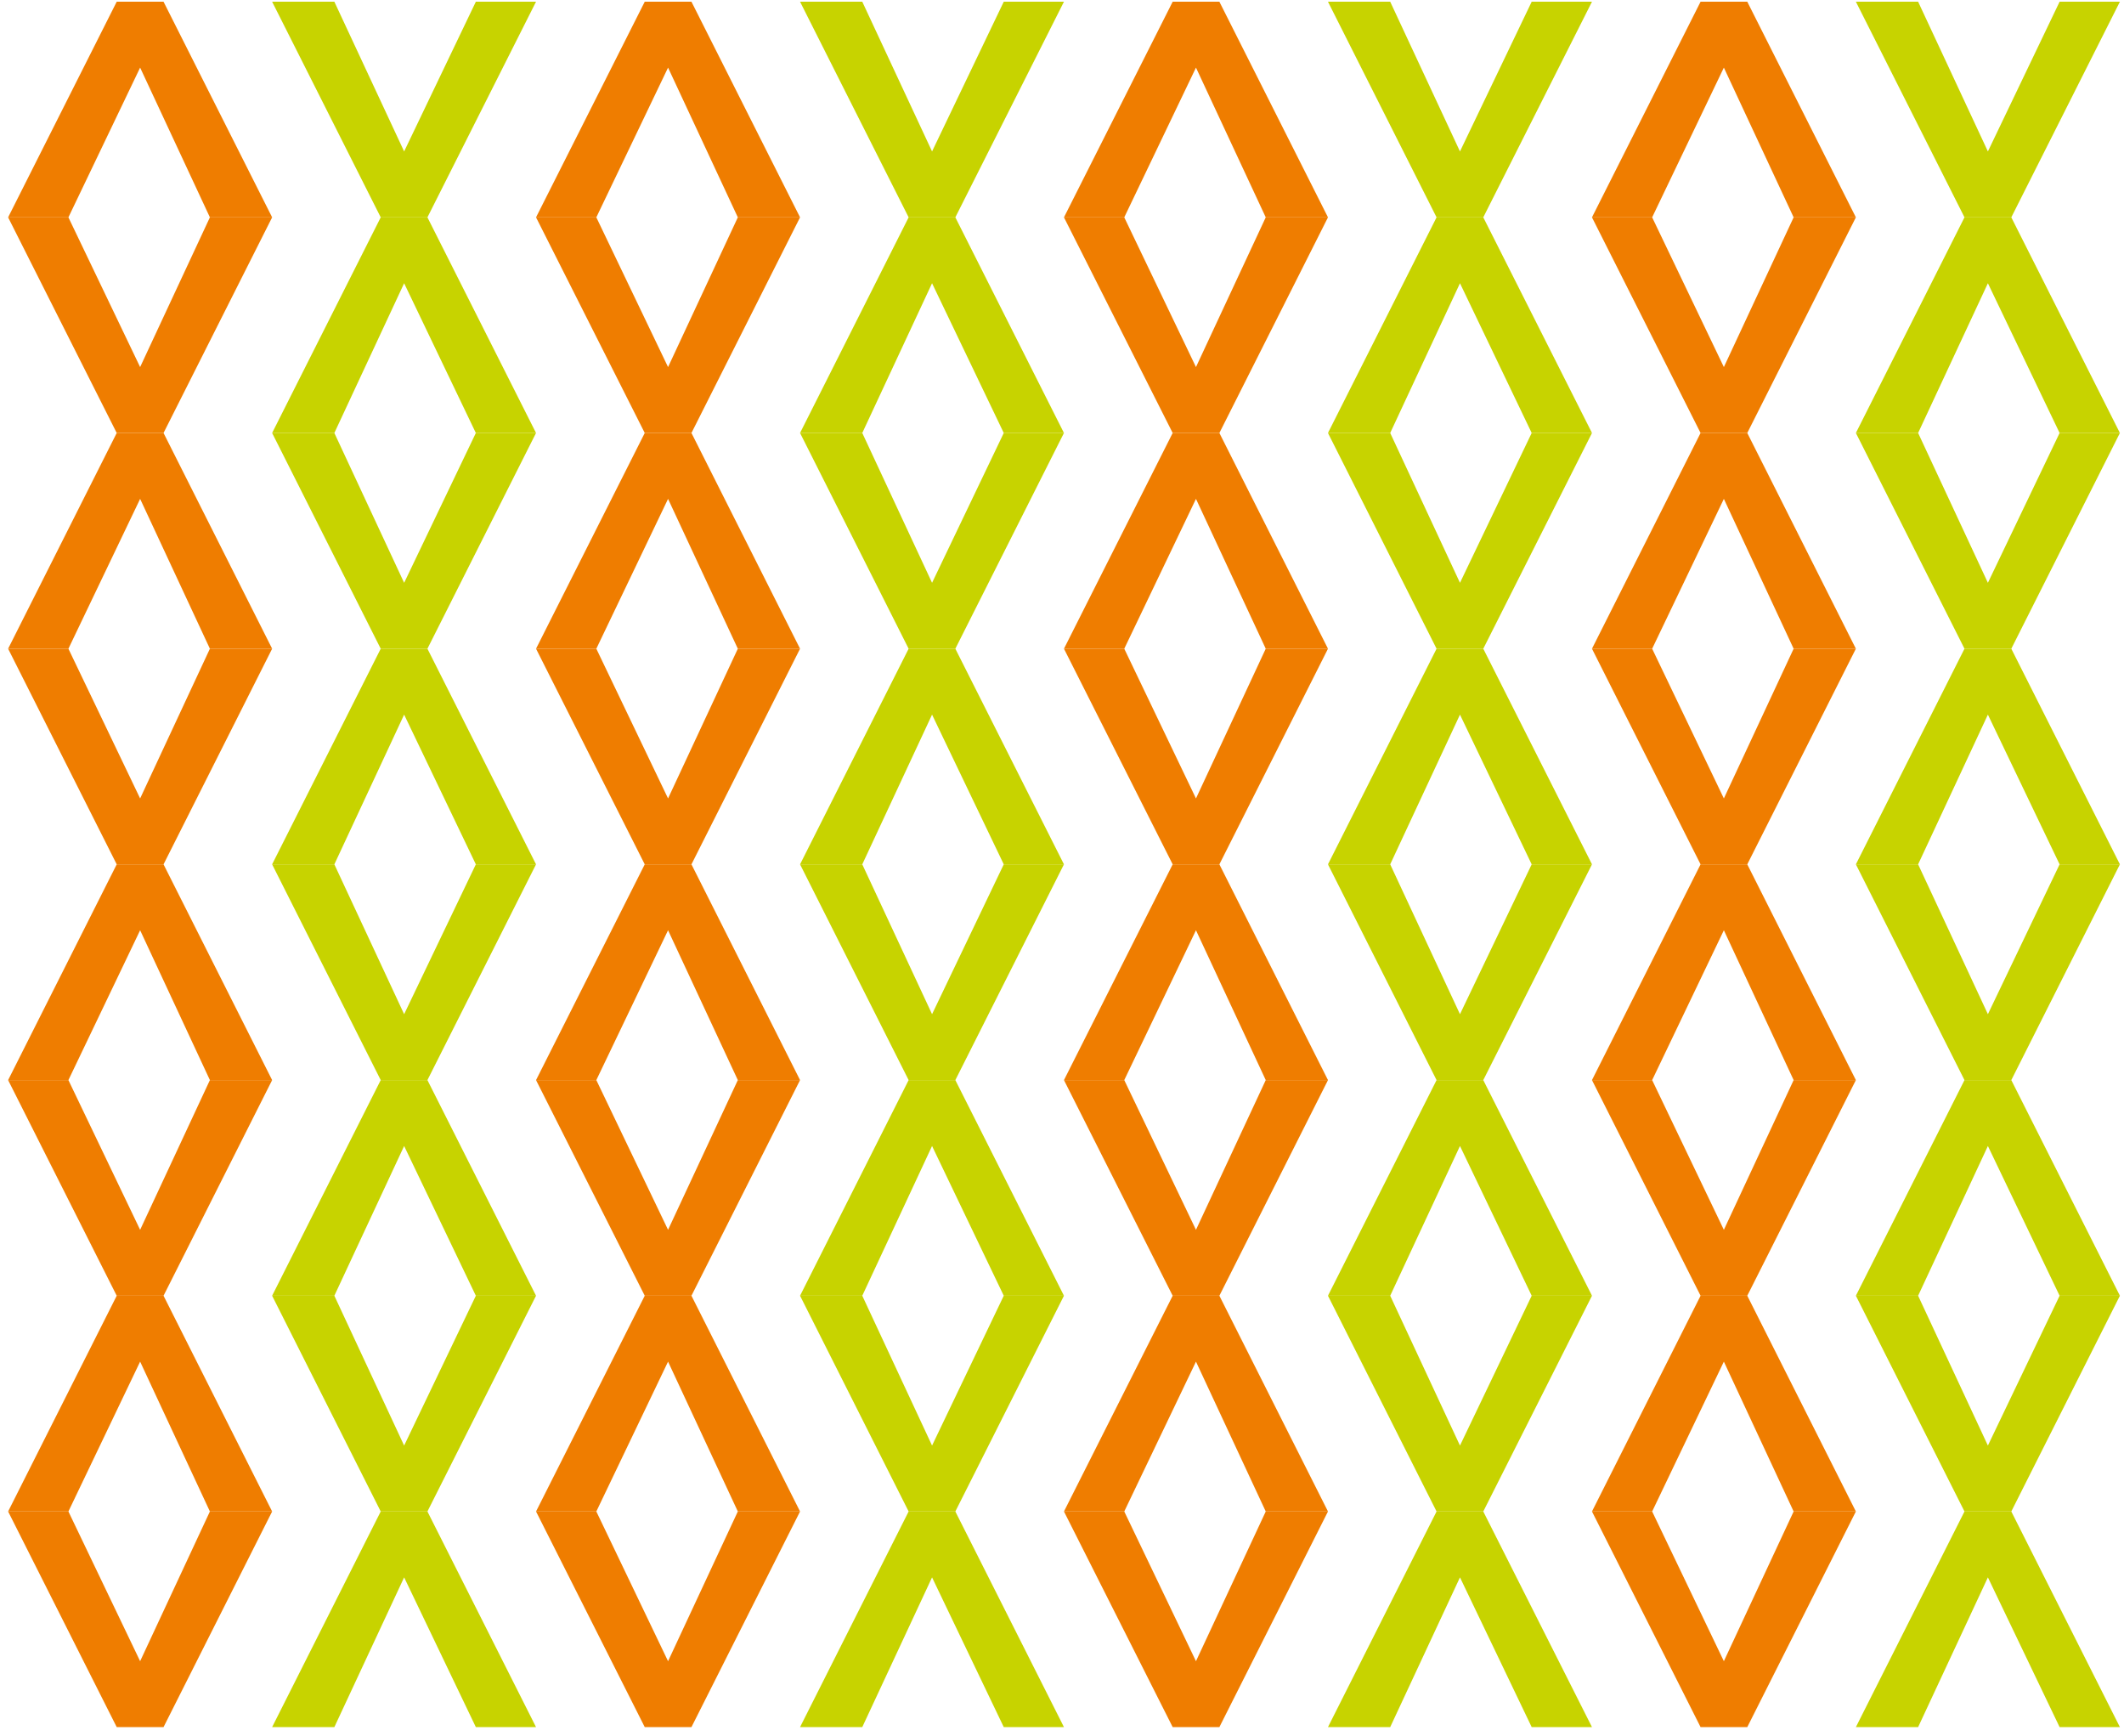 <svg width="186" height="152" viewBox="0 0 186 152" fill="none" xmlns="http://www.w3.org/2000/svg">
<path fill-rule="evenodd" clip-rule="evenodd" d="M12.271 5.92L5.991 19.03H0.711L10.221 0.15H14.321L23.831 19.03H18.381L12.271 5.92Z" fill="#EF7D00"/>
<path fill-rule="evenodd" clip-rule="evenodd" d="M35.39 13.26L41.67 0.15H46.94L37.43 19.03H33.34L23.83 0.15H29.28L35.39 13.26Z" fill="#C7D300"/>
<path fill-rule="evenodd" clip-rule="evenodd" d="M81.621 13.26L87.9 0.15H93.171L83.66 19.03H79.57L70.061 0.15H75.51L81.621 13.26Z" fill="#C7D300"/>
<path fill-rule="evenodd" clip-rule="evenodd" d="M58.502 5.92L52.221 19.03H46.941L56.461 0.15H60.551L70.061 19.03H64.612L58.502 5.92Z" fill="#EF7D00"/>
<path fill-rule="evenodd" clip-rule="evenodd" d="M174.081 13.26L180.361 0.15H185.641L176.131 19.03H172.031L162.521 0.15H167.971L174.081 13.26Z" fill="#C7D300"/>
<path fill-rule="evenodd" clip-rule="evenodd" d="M150.96 5.92L144.68 19.03H139.41L148.92 0.15H153.01L162.52 19.03H157.07L150.96 5.92Z" fill="#EF7D00"/>
<path fill-rule="evenodd" clip-rule="evenodd" d="M104.732 5.92L98.452 19.03H93.172L102.692 0.15H106.782L116.292 19.03H110.842L104.732 5.92Z" fill="#EF7D00"/>
<path fill-rule="evenodd" clip-rule="evenodd" d="M127.851 13.26L134.131 0.15H139.411L129.891 19.03H125.801L116.291 0.15H121.741L127.851 13.26Z" fill="#C7D300"/>
<path fill-rule="evenodd" clip-rule="evenodd" d="M12.271 32.14L5.991 19.03H0.711L10.221 37.91H14.321L23.831 19.03H18.381L12.271 32.14Z" fill="#EF7D00"/>
<path fill-rule="evenodd" clip-rule="evenodd" d="M35.39 24.8L41.67 37.91H46.94L37.43 19.03H33.34L23.83 37.91H29.28L35.39 24.8Z" fill="#C7D300"/>
<path fill-rule="evenodd" clip-rule="evenodd" d="M81.621 24.8L87.9 37.91H93.171L83.66 19.03H79.57L70.061 37.91H75.51L81.621 24.8Z" fill="#C7D300"/>
<path fill-rule="evenodd" clip-rule="evenodd" d="M58.502 32.14L52.221 19.03H46.941L56.461 37.91H60.551L70.061 19.03H64.612L58.502 32.14Z" fill="#EF7D00"/>
<path fill-rule="evenodd" clip-rule="evenodd" d="M174.081 24.8L180.361 37.91H185.641L176.131 19.03H172.031L162.521 37.91H167.971L174.081 24.8Z" fill="#C7D300"/>
<path fill-rule="evenodd" clip-rule="evenodd" d="M150.96 32.14L144.68 19.03H139.41L148.92 37.91H153.01L162.52 19.03H157.07L150.96 32.14Z" fill="#EF7D00"/>
<path fill-rule="evenodd" clip-rule="evenodd" d="M104.732 32.14L98.452 19.03H93.172L102.692 37.91H106.782L116.292 19.03H110.842L104.732 32.14Z" fill="#EF7D00"/>
<path fill-rule="evenodd" clip-rule="evenodd" d="M127.851 24.8L134.131 37.91H139.411L129.891 19.03H125.801L116.291 37.91H121.741L127.851 24.8Z" fill="#C7D300"/>
<path fill-rule="evenodd" clip-rule="evenodd" d="M12.271 69.91L5.991 56.8H0.711L10.221 75.68H14.321L23.831 56.8H18.381L12.271 69.91Z" fill="#EF7D00"/>
<path fill-rule="evenodd" clip-rule="evenodd" d="M35.39 62.57L41.67 75.68H46.94L37.43 56.8H33.34L23.83 75.68H29.28L35.39 62.57Z" fill="#C7D300"/>
<path fill-rule="evenodd" clip-rule="evenodd" d="M81.621 62.57L87.9 75.68H93.171L83.66 56.8H79.57L70.061 75.68H75.51L81.621 62.57Z" fill="#C7D300"/>
<path fill-rule="evenodd" clip-rule="evenodd" d="M58.502 69.91L52.221 56.8H46.941L56.461 75.68H60.551L70.061 56.8H64.612L58.502 69.91Z" fill="#EF7D00"/>
<path fill-rule="evenodd" clip-rule="evenodd" d="M174.081 62.57L180.361 75.68H185.641L176.131 56.8H172.031L162.521 75.68H167.971L174.081 62.57Z" fill="#C7D300"/>
<path fill-rule="evenodd" clip-rule="evenodd" d="M150.96 69.91L144.68 56.8H139.41L148.92 75.68H153.01L162.52 56.8H157.07L150.96 69.91Z" fill="#EF7D00"/>
<path fill-rule="evenodd" clip-rule="evenodd" d="M104.732 69.91L98.452 56.8H93.172L102.692 75.68H106.782L116.292 56.8H110.842L104.732 69.91Z" fill="#EF7D00"/>
<path fill-rule="evenodd" clip-rule="evenodd" d="M127.851 62.57L134.131 75.68H139.411L129.891 56.8H125.801L116.291 75.68H121.741L127.851 62.57Z" fill="#C7D300"/>
<path fill-rule="evenodd" clip-rule="evenodd" d="M12.271 43.68L5.991 56.8H0.711L10.221 37.91H14.321L23.831 56.8H18.381L12.271 43.68Z" fill="#EF7D00"/>
<path fill-rule="evenodd" clip-rule="evenodd" d="M35.39 51.03L41.67 37.91H46.94L37.43 56.8H33.34L23.83 37.91H29.28L35.39 51.03Z" fill="#C7D300"/>
<path fill-rule="evenodd" clip-rule="evenodd" d="M81.621 51.03L87.9 37.91H93.171L83.66 56.8H79.57L70.061 37.91H75.51L81.621 51.03Z" fill="#C7D300"/>
<path fill-rule="evenodd" clip-rule="evenodd" d="M58.502 43.68L52.221 56.8H46.941L56.461 37.91H60.551L70.061 56.8H64.612L58.502 43.68Z" fill="#EF7D00"/>
<path fill-rule="evenodd" clip-rule="evenodd" d="M174.081 51.03L180.361 37.91H185.641L176.131 56.8H172.031L162.521 37.91H167.971L174.081 51.03Z" fill="#C7D300"/>
<path fill-rule="evenodd" clip-rule="evenodd" d="M150.96 43.68L144.68 56.8H139.41L148.92 37.91H153.01L162.52 56.8H157.07L150.96 43.68Z" fill="#EF7D00"/>
<path fill-rule="evenodd" clip-rule="evenodd" d="M104.732 43.68L98.452 56.8H93.172L102.692 37.91H106.782L116.292 56.8H110.842L104.732 43.68Z" fill="#EF7D00"/>
<path fill-rule="evenodd" clip-rule="evenodd" d="M127.851 51.03L134.131 37.91H139.411L129.891 56.8H125.801L116.291 37.91H121.741L127.851 51.03Z" fill="#C7D300"/>
<path fill-rule="evenodd" clip-rule="evenodd" d="M12.271 145.45L5.991 132.34H0.711L10.221 151.22H14.321L23.831 132.34H18.381L12.271 145.45Z" fill="#EF7D00"/>
<path fill-rule="evenodd" clip-rule="evenodd" d="M35.39 138.11L41.67 151.22H46.94L37.43 132.34H33.34L23.83 151.22H29.28L35.39 138.11Z" fill="#C7D300"/>
<path fill-rule="evenodd" clip-rule="evenodd" d="M81.621 138.11L87.9 151.22H93.171L83.66 132.34H79.57L70.061 151.22H75.51L81.621 138.11Z" fill="#C7D300"/>
<path fill-rule="evenodd" clip-rule="evenodd" d="M58.502 145.45L52.221 132.34H46.941L56.461 151.22H60.551L70.061 132.34H64.612L58.502 145.45Z" fill="#EF7D00"/>
<path fill-rule="evenodd" clip-rule="evenodd" d="M174.081 138.11L180.361 151.22H185.641L176.131 132.34H172.031L162.521 151.22H167.971L174.081 138.11Z" fill="#C7D300"/>
<path fill-rule="evenodd" clip-rule="evenodd" d="M150.96 145.45L144.68 132.34H139.41L148.92 151.22H153.01L162.52 132.34H157.07L150.96 145.45Z" fill="#EF7D00"/>
<path fill-rule="evenodd" clip-rule="evenodd" d="M104.732 145.45L98.452 132.34H93.172L102.692 151.22H106.782L116.292 132.34H110.842L104.732 145.45Z" fill="#EF7D00"/>
<path fill-rule="evenodd" clip-rule="evenodd" d="M127.851 138.11L134.131 151.22H139.411L129.891 132.34H125.801L116.291 151.22H121.741L127.851 138.11Z" fill="#C7D300"/>
<path fill-rule="evenodd" clip-rule="evenodd" d="M12.271 119.22L5.991 132.34H0.711L10.221 113.45H14.321L23.831 132.34H18.381L12.271 119.22Z" fill="#EF7D00"/>
<path fill-rule="evenodd" clip-rule="evenodd" d="M35.39 126.57L41.67 113.45H46.94L37.43 132.34H33.34L23.83 113.45H29.28L35.39 126.57Z" fill="#C7D300"/>
<path fill-rule="evenodd" clip-rule="evenodd" d="M81.621 126.57L87.9 113.45H93.171L83.66 132.34H79.57L70.061 113.45H75.51L81.621 126.57Z" fill="#C7D300"/>
<path fill-rule="evenodd" clip-rule="evenodd" d="M58.502 119.22L52.221 132.34H46.941L56.461 113.45H60.551L70.061 132.34H64.612L58.502 119.22Z" fill="#EF7D00"/>
<path fill-rule="evenodd" clip-rule="evenodd" d="M174.081 126.57L180.361 113.45H185.641L176.131 132.34H172.031L162.521 113.45H167.971L174.081 126.57Z" fill="#C7D300"/>
<path fill-rule="evenodd" clip-rule="evenodd" d="M150.96 119.22L144.68 132.34H139.41L148.92 113.45H153.01L162.52 132.34H157.07L150.96 119.22Z" fill="#EF7D00"/>
<path fill-rule="evenodd" clip-rule="evenodd" d="M104.732 119.22L98.452 132.34H93.172L102.692 113.45H106.782L116.292 132.34H110.842L104.732 119.22Z" fill="#EF7D00"/>
<path fill-rule="evenodd" clip-rule="evenodd" d="M127.851 126.57L134.131 113.45H139.411L129.891 132.34H125.801L116.291 113.45H121.741L127.851 126.57Z" fill="#C7D300"/>
<path fill-rule="evenodd" clip-rule="evenodd" d="M12.271 81.45L5.991 94.57H0.711L10.221 75.68H14.321L23.831 94.57H18.381L12.271 81.45Z" fill="#EF7D00"/>
<path fill-rule="evenodd" clip-rule="evenodd" d="M35.39 88.8L41.67 75.68H46.94L37.43 94.57H33.34L23.83 75.68H29.28L35.39 88.8Z" fill="#C7D300"/>
<path fill-rule="evenodd" clip-rule="evenodd" d="M81.621 88.8L87.9 75.68H93.171L83.66 94.57H79.57L70.061 75.68H75.51L81.621 88.8Z" fill="#C7D300"/>
<path fill-rule="evenodd" clip-rule="evenodd" d="M58.502 81.45L52.221 94.57H46.941L56.461 75.68H60.551L70.061 94.57H64.612L58.502 81.45Z" fill="#EF7D00"/>
<path fill-rule="evenodd" clip-rule="evenodd" d="M174.081 88.8L180.361 75.68H185.641L176.131 94.57H172.031L162.521 75.68H167.971L174.081 88.8Z" fill="#C7D300"/>
<path fill-rule="evenodd" clip-rule="evenodd" d="M150.96 81.45L144.68 94.57H139.41L148.92 75.68H153.01L162.52 94.57H157.07L150.96 81.45Z" fill="#EF7D00"/>
<path fill-rule="evenodd" clip-rule="evenodd" d="M104.732 81.45L98.452 94.57H93.172L102.692 75.68H106.782L116.292 94.57H110.842L104.732 81.45Z" fill="#EF7D00"/>
<path fill-rule="evenodd" clip-rule="evenodd" d="M127.851 88.8L134.131 75.68H139.411L129.891 94.57H125.801L116.291 75.68H121.741L127.851 88.8Z" fill="#C7D300"/>
<path fill-rule="evenodd" clip-rule="evenodd" d="M12.271 107.68L5.991 94.57H0.711L10.221 113.45H14.321L23.831 94.57H18.381L12.271 107.68Z" fill="#EF7D00"/>
<path fill-rule="evenodd" clip-rule="evenodd" d="M35.39 100.34L41.67 113.45H46.94L37.43 94.57H33.34L23.83 113.45H29.28L35.39 100.34Z" fill="#C7D300"/>
<path fill-rule="evenodd" clip-rule="evenodd" d="M81.621 100.34L87.9 113.45H93.171L83.66 94.57H79.57L70.061 113.45H75.51L81.621 100.34Z" fill="#C7D300"/>
<path fill-rule="evenodd" clip-rule="evenodd" d="M58.502 107.68L52.221 94.57H46.941L56.461 113.45H60.551L70.061 94.57H64.612L58.502 107.68Z" fill="#EF7D00"/>
<path fill-rule="evenodd" clip-rule="evenodd" d="M174.081 100.34L180.361 113.45H185.641L176.131 94.57H172.031L162.521 113.45H167.971L174.081 100.34Z" fill="#C7D300"/>
<path fill-rule="evenodd" clip-rule="evenodd" d="M150.96 107.68L144.68 94.57H139.41L148.92 113.45H153.01L162.52 94.57H157.07L150.96 107.68Z" fill="#EF7D00"/>
<path fill-rule="evenodd" clip-rule="evenodd" d="M104.732 107.68L98.452 94.57H93.172L102.692 113.45H106.782L116.292 94.57H110.842L104.732 107.68Z" fill="#EF7D00"/>
<path fill-rule="evenodd" clip-rule="evenodd" d="M127.851 100.34L134.131 113.45H139.411L129.891 94.57H125.801L116.291 113.45H121.741L127.851 100.34Z" fill="#C7D300"/>
</svg>
